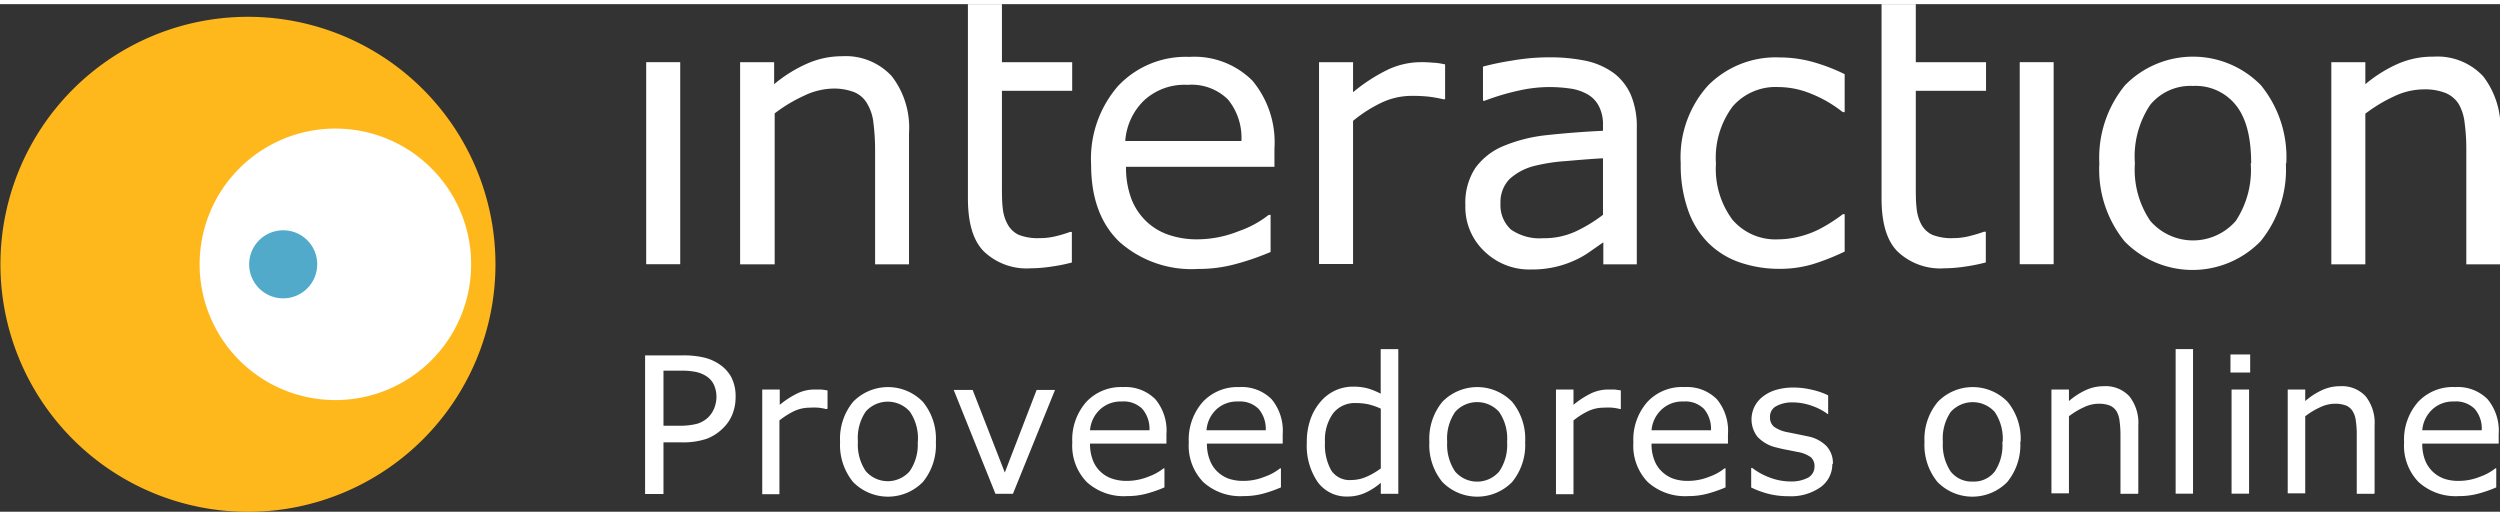 <svg xmlns="http://www.w3.org/2000/svg" viewBox="0 0 227.06 46.1" width="126" height="26"><rect x="0" y="0" width="227.06" height="46.1" fill="#333333" stroke="none"/><defs><style>.cls-1{fill:#feb81b;}.cls-2{fill:#fff;}.cls-3{fill:#52aacb;}}</style></defs><title>interaction</title><g id="Capa_2" data-name="Capa 2"><g id="Layer_1" data-name="Layer 1"><path class="cls-1" d="M45,23.62A22.48,22.48,0,1,1,22.48,1.15,22.48,22.48,0,0,1,45,23.62"/><path class="cls-2" d="M42.79,23.62A12.33,12.33,0,1,1,30.47,11.3,12.32,12.32,0,0,1,42.79,23.62"/><path class="cls-3" d="M28.81,23.63a3.09,3.09,0,1,1-3.08-3.09,3.08,3.08,0,0,1,3.08,3.09"/><rect class="cls-2" x="58.69" y="5.27" width="3.09" height="18.35"/><path class="cls-2" d="M82.56,23.63H79.48V13.18a19.59,19.59,0,0,0-.15-2.38,4.24,4.24,0,0,0-.55-1.73A2.44,2.44,0,0,0,77.6,8a5.12,5.12,0,0,0-2-.33A6.34,6.34,0,0,0,73,8.33a13.82,13.82,0,0,0-2.64,1.59V23.63H67.22V5.27h3.09v2a12.47,12.47,0,0,1,3-1.87,7.81,7.81,0,0,1,3.17-.67A5.69,5.69,0,0,1,81,6.55a7.65,7.65,0,0,1,1.56,5.16V23.63"/><path class="cls-2" d="M97.37,23.46a15.56,15.56,0,0,1-1.9.38,12.82,12.82,0,0,1-1.83.15,5.62,5.62,0,0,1-4.27-1.52c-1-1-1.46-2.62-1.46-4.84V0H91V5.27h6.38v2.6H91v8.36c0,1,0,1.72.07,2.26A3.73,3.73,0,0,0,91.52,20a2.24,2.24,0,0,0,1,.95,4.7,4.7,0,0,0,1.93.3A5.94,5.94,0,0,0,96,21.05a10.72,10.72,0,0,0,1.18-.36h.17v2.77"/><path class="cls-2" d="M115.79,14.77H102.27a8,8,0,0,0,.5,2.95,5.61,5.61,0,0,0,1.4,2.06,5.48,5.48,0,0,0,2,1.18,7.91,7.91,0,0,0,2.59.4,10.21,10.21,0,0,0,3.77-.75,9.33,9.33,0,0,0,2.7-1.47h.17v3.37a24,24,0,0,1-3.19,1.1,12.78,12.78,0,0,1-3.42.44,9.85,9.85,0,0,1-7.13-2.47q-2.56-2.47-2.56-7a10.06,10.06,0,0,1,2.45-7.15,8.43,8.43,0,0,1,6.47-2.64,7.46,7.46,0,0,1,5.73,2.16,8.74,8.74,0,0,1,2,6.16v1.68m-3-2.36a5.49,5.49,0,0,0-1.22-3.77,4.71,4.71,0,0,0-3.67-1.33,5.39,5.39,0,0,0-4,1.46,5.69,5.69,0,0,0-1.66,3.64Z"/><path class="cls-2" d="M131.25,8.64h-.16a11.88,11.88,0,0,0-1.34-.24,13.82,13.82,0,0,0-1.53-.07,6.41,6.41,0,0,0-2.77.63,12.45,12.45,0,0,0-2.56,1.64v13H119.8V5.27h3.09V8a15.54,15.54,0,0,1,3.24-2.09A7.13,7.13,0,0,1,129,5.27a10.3,10.3,0,0,1,1.17.05q.36,0,1.08.15V8.64"/><path class="cls-2" d="M148.69,23.63h-3.07v-2l-1.12.78a8.08,8.08,0,0,1-1.35.8,9.23,9.23,0,0,1-1.78.63,9.5,9.5,0,0,1-2.34.26,5.86,5.86,0,0,1-4.21-1.65,5.53,5.53,0,0,1-1.73-4.19,5.76,5.76,0,0,1,.9-3.37,5.94,5.94,0,0,1,2.55-2,14,14,0,0,1,4-1c1.57-.17,3.25-.3,5.05-.39V11a3.63,3.63,0,0,0-.38-1.75,2.62,2.62,0,0,0-1.06-1.08,4.4,4.4,0,0,0-1.57-.51,13.36,13.36,0,0,0-1.92-.13,12.73,12.73,0,0,0-2.72.32,21.76,21.76,0,0,0-3.09.92h-.16V5.67a25.79,25.79,0,0,1,2.61-.54,19.53,19.53,0,0,1,3.37-.3,16,16,0,0,1,3.38.32,6.7,6.7,0,0,1,2.49,1.09,5,5,0,0,1,1.58,2,7.4,7.4,0,0,1,.54,3V23.63m-3.07-4.52V14c-1,.05-2.06.14-3.34.25a16.42,16.42,0,0,0-3,.47,5.23,5.23,0,0,0-2.15,1.17,3,3,0,0,0-.82,2.2,3,3,0,0,0,.95,2.38,4.55,4.55,0,0,0,2.91.79,6.87,6.87,0,0,0,3-.63A13.53,13.53,0,0,0,145.62,19.11Z"/><path class="cls-2" d="M167.54,22.47a20.72,20.72,0,0,1-2.94,1.16,10.51,10.51,0,0,1-2.95.41,11,11,0,0,1-3.65-.59,7.49,7.49,0,0,1-2.84-1.76,7.86,7.86,0,0,1-1.85-3,12.3,12.3,0,0,1-.66-4.22,9.74,9.74,0,0,1,2.47-7.07,8.65,8.65,0,0,1,6.53-2.56,11.27,11.27,0,0,1,3.1.44,16.69,16.69,0,0,1,2.79,1.08V9.81h-.17a11.45,11.45,0,0,0-2.92-1.69,7.85,7.85,0,0,0-2.93-.59,5.16,5.16,0,0,0-4.15,1.76,7.78,7.78,0,0,0-1.52,5.19,7.73,7.73,0,0,0,1.49,5.09,5.13,5.13,0,0,0,4.18,1.79,7.81,7.81,0,0,0,1.9-.25,8.37,8.37,0,0,0,1.75-.64,12.62,12.62,0,0,0,1.26-.73c.4-.26.71-.48.94-.66h.17v3.39"/><path class="cls-2" d="M180.35,23.46a15.56,15.56,0,0,1-1.9.38,12.71,12.71,0,0,1-1.83.15,5.62,5.62,0,0,1-4.27-1.52c-1-1-1.46-2.62-1.46-4.84V0H174V5.27h6.38v2.6H174v8.36c0,1,0,1.72.07,2.26A3.89,3.89,0,0,0,174.5,20a2.21,2.21,0,0,0,1,.95,4.76,4.76,0,0,0,1.93.3,6,6,0,0,0,1.58-.22,11.48,11.48,0,0,0,1.18-.36h.17v2.77"/><rect class="cls-2" x="183.44" y="5.27" width="3.08" height="18.35"/><path class="cls-2" d="M207.61,14.46a10.31,10.31,0,0,1-2.3,7.08,8.63,8.63,0,0,1-12.35,0,10.36,10.36,0,0,1-2.29-7.08A10.38,10.38,0,0,1,193,7.37a8.63,8.63,0,0,1,12.35,0,10.34,10.34,0,0,1,2.3,7.09m-3.19,0c0-2.38-.46-4.14-1.4-5.3a4.66,4.66,0,0,0-3.87-1.73,4.72,4.72,0,0,0-3.91,1.73,8.44,8.44,0,0,0-1.38,5.3,8.3,8.3,0,0,0,1.4,5.23,5.14,5.14,0,0,0,7.76,0A8.37,8.37,0,0,0,204.42,14.46Z"/><path class="cls-2" d="M227.06,23.63H224V13.18a17.76,17.76,0,0,0-.15-2.38,4.41,4.41,0,0,0-.54-1.73,2.61,2.61,0,0,0-1.19-1,5.12,5.12,0,0,0-2-.33,6.34,6.34,0,0,0-2.65.62,13.82,13.82,0,0,0-2.64,1.59V23.63h-3.09V5.27h3.09v2a12.47,12.47,0,0,1,3-1.87A7.85,7.85,0,0,1,221,4.77a5.68,5.68,0,0,1,4.53,1.78,7.65,7.65,0,0,1,1.56,5.16V23.63"/><path class="cls-2" d="M66.81,35.7a4.15,4.15,0,0,1-.29,1.55,3.59,3.59,0,0,1-.82,1.23,4.23,4.23,0,0,1-1.53,1,6.75,6.75,0,0,1-2.23.32H60.26v4.69H58.59V31.9H62a8,8,0,0,1,1.91.19,4.21,4.21,0,0,1,1.4.6,3.32,3.32,0,0,1,1.11,1.19,3.78,3.78,0,0,1,.39,1.82m-1.74,0a2.65,2.65,0,0,0-.23-1.13,1.85,1.85,0,0,0-.69-.78,2.79,2.79,0,0,0-.92-.38,6,6,0,0,0-1.31-.12H60.26v5h1.41a6.28,6.28,0,0,0,1.65-.18,2.52,2.52,0,0,0,1-.58,2.49,2.49,0,0,0,.56-.86A2.84,2.84,0,0,0,65.07,35.74Z"/><path class="cls-2" d="M75.12,36.77H75a4.16,4.16,0,0,0-.69-.12,6,6,0,0,0-.79,0,3.34,3.34,0,0,0-1.41.32,7,7,0,0,0-1.32.84v6.7H69.23V35h1.59v1.39a8,8,0,0,1,1.67-1.07A3.64,3.64,0,0,1,74,35l.6,0,.56.08v1.63"/><path class="cls-2" d="M85,39.76a5.31,5.31,0,0,1-1.18,3.64,4.44,4.44,0,0,1-6.34,0,5.31,5.31,0,0,1-1.18-3.64,5.28,5.28,0,0,1,1.18-3.64,4.42,4.42,0,0,1,6.34,0A5.28,5.28,0,0,1,85,39.76m-1.64,0A4.27,4.27,0,0,0,82.63,37a2.68,2.68,0,0,0-4,0,4.27,4.27,0,0,0-.71,2.72,4.29,4.29,0,0,0,.71,2.69,2.64,2.64,0,0,0,4,0A4.25,4.25,0,0,0,83.35,39.76Z"/><polyline class="cls-2" points="95.82 35.04 92 44.47 90.41 44.47 86.62 35.04 88.34 35.04 91.26 42.54 94.15 35.04 95.82 35.04"/><path class="cls-2" d="M106,39.91H99a4.1,4.1,0,0,0,.26,1.52,2.83,2.83,0,0,0,1.76,1.67,4.08,4.08,0,0,0,1.33.2,5.19,5.19,0,0,0,1.94-.38,4.87,4.87,0,0,0,1.39-.76h.08v1.73a11.78,11.78,0,0,1-1.64.57,6.66,6.66,0,0,1-1.75.22,5,5,0,0,1-3.66-1.27,4.74,4.74,0,0,1-1.32-3.6,5.18,5.18,0,0,1,1.26-3.67A4.31,4.31,0,0,1,102,34.78a3.82,3.82,0,0,1,2.94,1.11,4.44,4.44,0,0,1,1,3.17v.85m-1.54-1.21a2.79,2.79,0,0,0-.64-1.93,2.39,2.39,0,0,0-1.88-.68,2.75,2.75,0,0,0-2,.75A2.89,2.89,0,0,0,99,38.7Z"/><path class="cls-2" d="M116.62,39.91h-7a3.9,3.9,0,0,0,.27,1.52,2.79,2.79,0,0,0,.71,1.06,3,3,0,0,0,1,.61,4.1,4.1,0,0,0,1.34.2,5.14,5.14,0,0,0,1.93-.38,4.73,4.73,0,0,0,1.39-.76h.08v1.73a12.12,12.12,0,0,1-1.63.57,6.79,6.79,0,0,1-1.76.22,5,5,0,0,1-3.66-1.27,4.74,4.74,0,0,1-1.32-3.6,5.18,5.18,0,0,1,1.26-3.67,4.31,4.31,0,0,1,3.33-1.36,3.82,3.82,0,0,1,2.94,1.11,4.48,4.48,0,0,1,1,3.17v.85m-1.54-1.21a2.79,2.79,0,0,0-.64-1.93,2.39,2.39,0,0,0-1.88-.68,2.75,2.75,0,0,0-2,.75,2.89,2.89,0,0,0-.86,1.86Z"/><path class="cls-2" d="M127,44.47h-1.59v-1a5.7,5.7,0,0,1-1.43.92,3.9,3.9,0,0,1-1.61.33,3.23,3.23,0,0,1-2.68-1.3,5.83,5.83,0,0,1-1-3.6,6.12,6.12,0,0,1,.34-2.14,5,5,0,0,1,.93-1.6,3.93,3.93,0,0,1,1.33-1,3.85,3.85,0,0,1,1.59-.34,5.19,5.19,0,0,1,1.31.15,6.27,6.27,0,0,1,1.21.49V31.33H127V44.47m-1.59-2.32V36.74a5.88,5.88,0,0,0-1.15-.4,5.42,5.42,0,0,0-1.11-.11,2.51,2.51,0,0,0-2.07.93,4.14,4.14,0,0,0-.74,2.63,4.74,4.74,0,0,0,.57,2.56,2,2,0,0,0,1.84.87,3.43,3.43,0,0,0,1.37-.3A6.47,6.47,0,0,0,125.43,42.15Z"/><path class="cls-2" d="M138.52,39.76a5.31,5.31,0,0,1-1.18,3.64,4.44,4.44,0,0,1-6.34,0,5.31,5.31,0,0,1-1.18-3.64A5.28,5.28,0,0,1,131,36.12a4.42,4.42,0,0,1,6.34,0,5.28,5.28,0,0,1,1.18,3.64m-1.64,0a4.27,4.27,0,0,0-.72-2.72,2.68,2.68,0,0,0-4,0,4.27,4.27,0,0,0-.72,2.72,4.36,4.36,0,0,0,.72,2.69,2.64,2.64,0,0,0,4,0A4.25,4.25,0,0,0,136.88,39.76Z"/><path class="cls-2" d="M147.21,36.77h-.09a4.55,4.55,0,0,0-.69-.12,6,6,0,0,0-.79,0,3.3,3.3,0,0,0-1.41.32,6.67,6.67,0,0,0-1.32.84v6.7h-1.59V35h1.59v1.39a7.94,7.94,0,0,1,1.66-1.07,3.72,3.72,0,0,1,1.48-.32l.6,0,.56.08v1.63"/><path class="cls-2" d="M156.93,39.91H150a3.9,3.9,0,0,0,.26,1.52,2.7,2.7,0,0,0,.72,1.06,2.92,2.92,0,0,0,1,.61,4,4,0,0,0,1.33.2,5.19,5.19,0,0,0,1.94-.38,4.65,4.65,0,0,0,1.38-.76h.09v1.73a12.25,12.25,0,0,1-1.64.57,6.72,6.72,0,0,1-1.75.22,5.06,5.06,0,0,1-3.67-1.27,4.74,4.74,0,0,1-1.31-3.6,5.18,5.18,0,0,1,1.26-3.67A4.29,4.29,0,0,1,153,34.78a3.82,3.82,0,0,1,2.94,1.11,4.48,4.48,0,0,1,1,3.17v.85m-1.54-1.21a2.83,2.83,0,0,0-.63-1.93,2.39,2.39,0,0,0-1.88-.68,2.73,2.73,0,0,0-2,.75A2.89,2.89,0,0,0,150,38.7Z"/><path class="cls-2" d="M166.42,41.75a2.57,2.57,0,0,1-1.07,2.12,4.64,4.64,0,0,1-2.91.82,7.21,7.21,0,0,1-1.92-.24,8.64,8.64,0,0,1-1.47-.55V42.12h.09a6.19,6.19,0,0,0,1.66.9,5.29,5.29,0,0,0,1.77.33,3.28,3.28,0,0,0,1.64-.34A1.14,1.14,0,0,0,164.8,42a1.08,1.08,0,0,0-.32-.84,2.8,2.8,0,0,0-1.23-.49l-.89-.18c-.36-.06-.69-.14-1-.22a3.37,3.37,0,0,1-1.76-1,2.6,2.6,0,0,1-.27-2.67,2.59,2.59,0,0,1,.72-.91,3.6,3.6,0,0,1,1.2-.64,5.6,5.6,0,0,1,1.64-.23,7.27,7.27,0,0,1,1.71.21,6.49,6.49,0,0,1,1.44.5v1.7H166a5.34,5.34,0,0,0-1.47-.76,5.22,5.22,0,0,0-1.71-.3,3,3,0,0,0-1.47.33,1.06,1.06,0,0,0-.59,1,1.08,1.08,0,0,0,.36.88,3,3,0,0,0,1.14.48l1,.2.91.19a3.24,3.24,0,0,1,1.7.87,2.26,2.26,0,0,1,.6,1.65"/><path class="cls-2" d="M183.49,39.76a5.31,5.31,0,0,1-1.18,3.64,4.44,4.44,0,0,1-6.34,0,5.31,5.31,0,0,1-1.18-3.64A5.28,5.28,0,0,1,176,36.12a4.42,4.42,0,0,1,6.34,0,5.28,5.28,0,0,1,1.18,3.64m-1.63,0a4.33,4.33,0,0,0-.72-2.72,2.69,2.69,0,0,0-4,0,4.27,4.27,0,0,0-.71,2.72,4.36,4.36,0,0,0,.71,2.69,2.42,2.42,0,0,0,2,.91,2.38,2.38,0,0,0,2-.91A4.25,4.25,0,0,0,181.86,39.76Z"/><path class="cls-2" d="M194.18,44.47h-1.59V39.1a9.26,9.26,0,0,0-.08-1.22,2.29,2.29,0,0,0-.27-.89,1.37,1.37,0,0,0-.61-.53,2.73,2.73,0,0,0-1-.17,3.17,3.17,0,0,0-1.36.32,6.83,6.83,0,0,0-1.36.82v7h-1.59V35h1.59v1.05a6.34,6.34,0,0,1,1.54-1,3.88,3.88,0,0,1,1.62-.35,2.93,2.93,0,0,1,2.33.92,3.89,3.89,0,0,1,.81,2.65v6.12"/><rect class="cls-2" x="197.6" y="31.33" width="1.58" height="13.13"/><path class="cls-2" d="M204.37,33.46h-1.79V31.82h1.79Zm-.1,11h-1.59V35h1.59Z"/><path class="cls-2" d="M215.64,44.47h-1.59V39.1a7.81,7.81,0,0,0-.08-1.22,2.12,2.12,0,0,0-.28-.89,1.29,1.29,0,0,0-.6-.53,2.73,2.73,0,0,0-1-.17,3.17,3.17,0,0,0-1.36.32,6.83,6.83,0,0,0-1.36.82v7h-1.59V35h1.59v1.05a6.34,6.34,0,0,1,1.54-1,3.89,3.89,0,0,1,1.63-.35,2.92,2.92,0,0,1,2.32.92,3.89,3.89,0,0,1,.81,2.65v6.12"/><path class="cls-2" d="M226.92,39.91H220a4.1,4.1,0,0,0,.26,1.52,2.92,2.92,0,0,0,.72,1.06,3,3,0,0,0,1,.61,4,4,0,0,0,1.33.2,5.19,5.19,0,0,0,1.94-.38,4.87,4.87,0,0,0,1.39-.76h.08v1.73a11.78,11.78,0,0,1-1.64.57,6.66,6.66,0,0,1-1.75.22,5,5,0,0,1-3.66-1.27,4.74,4.74,0,0,1-1.32-3.6,5.18,5.18,0,0,1,1.26-3.67A4.31,4.31,0,0,1,223,34.78a3.81,3.81,0,0,1,2.94,1.11,4.48,4.48,0,0,1,1,3.17v.85m-1.54-1.21a2.74,2.74,0,0,0-.63-1.93,2.4,2.4,0,0,0-1.89-.68,2.74,2.74,0,0,0-2,.75A2.89,2.89,0,0,0,220,38.7Z"/></g></g></svg>